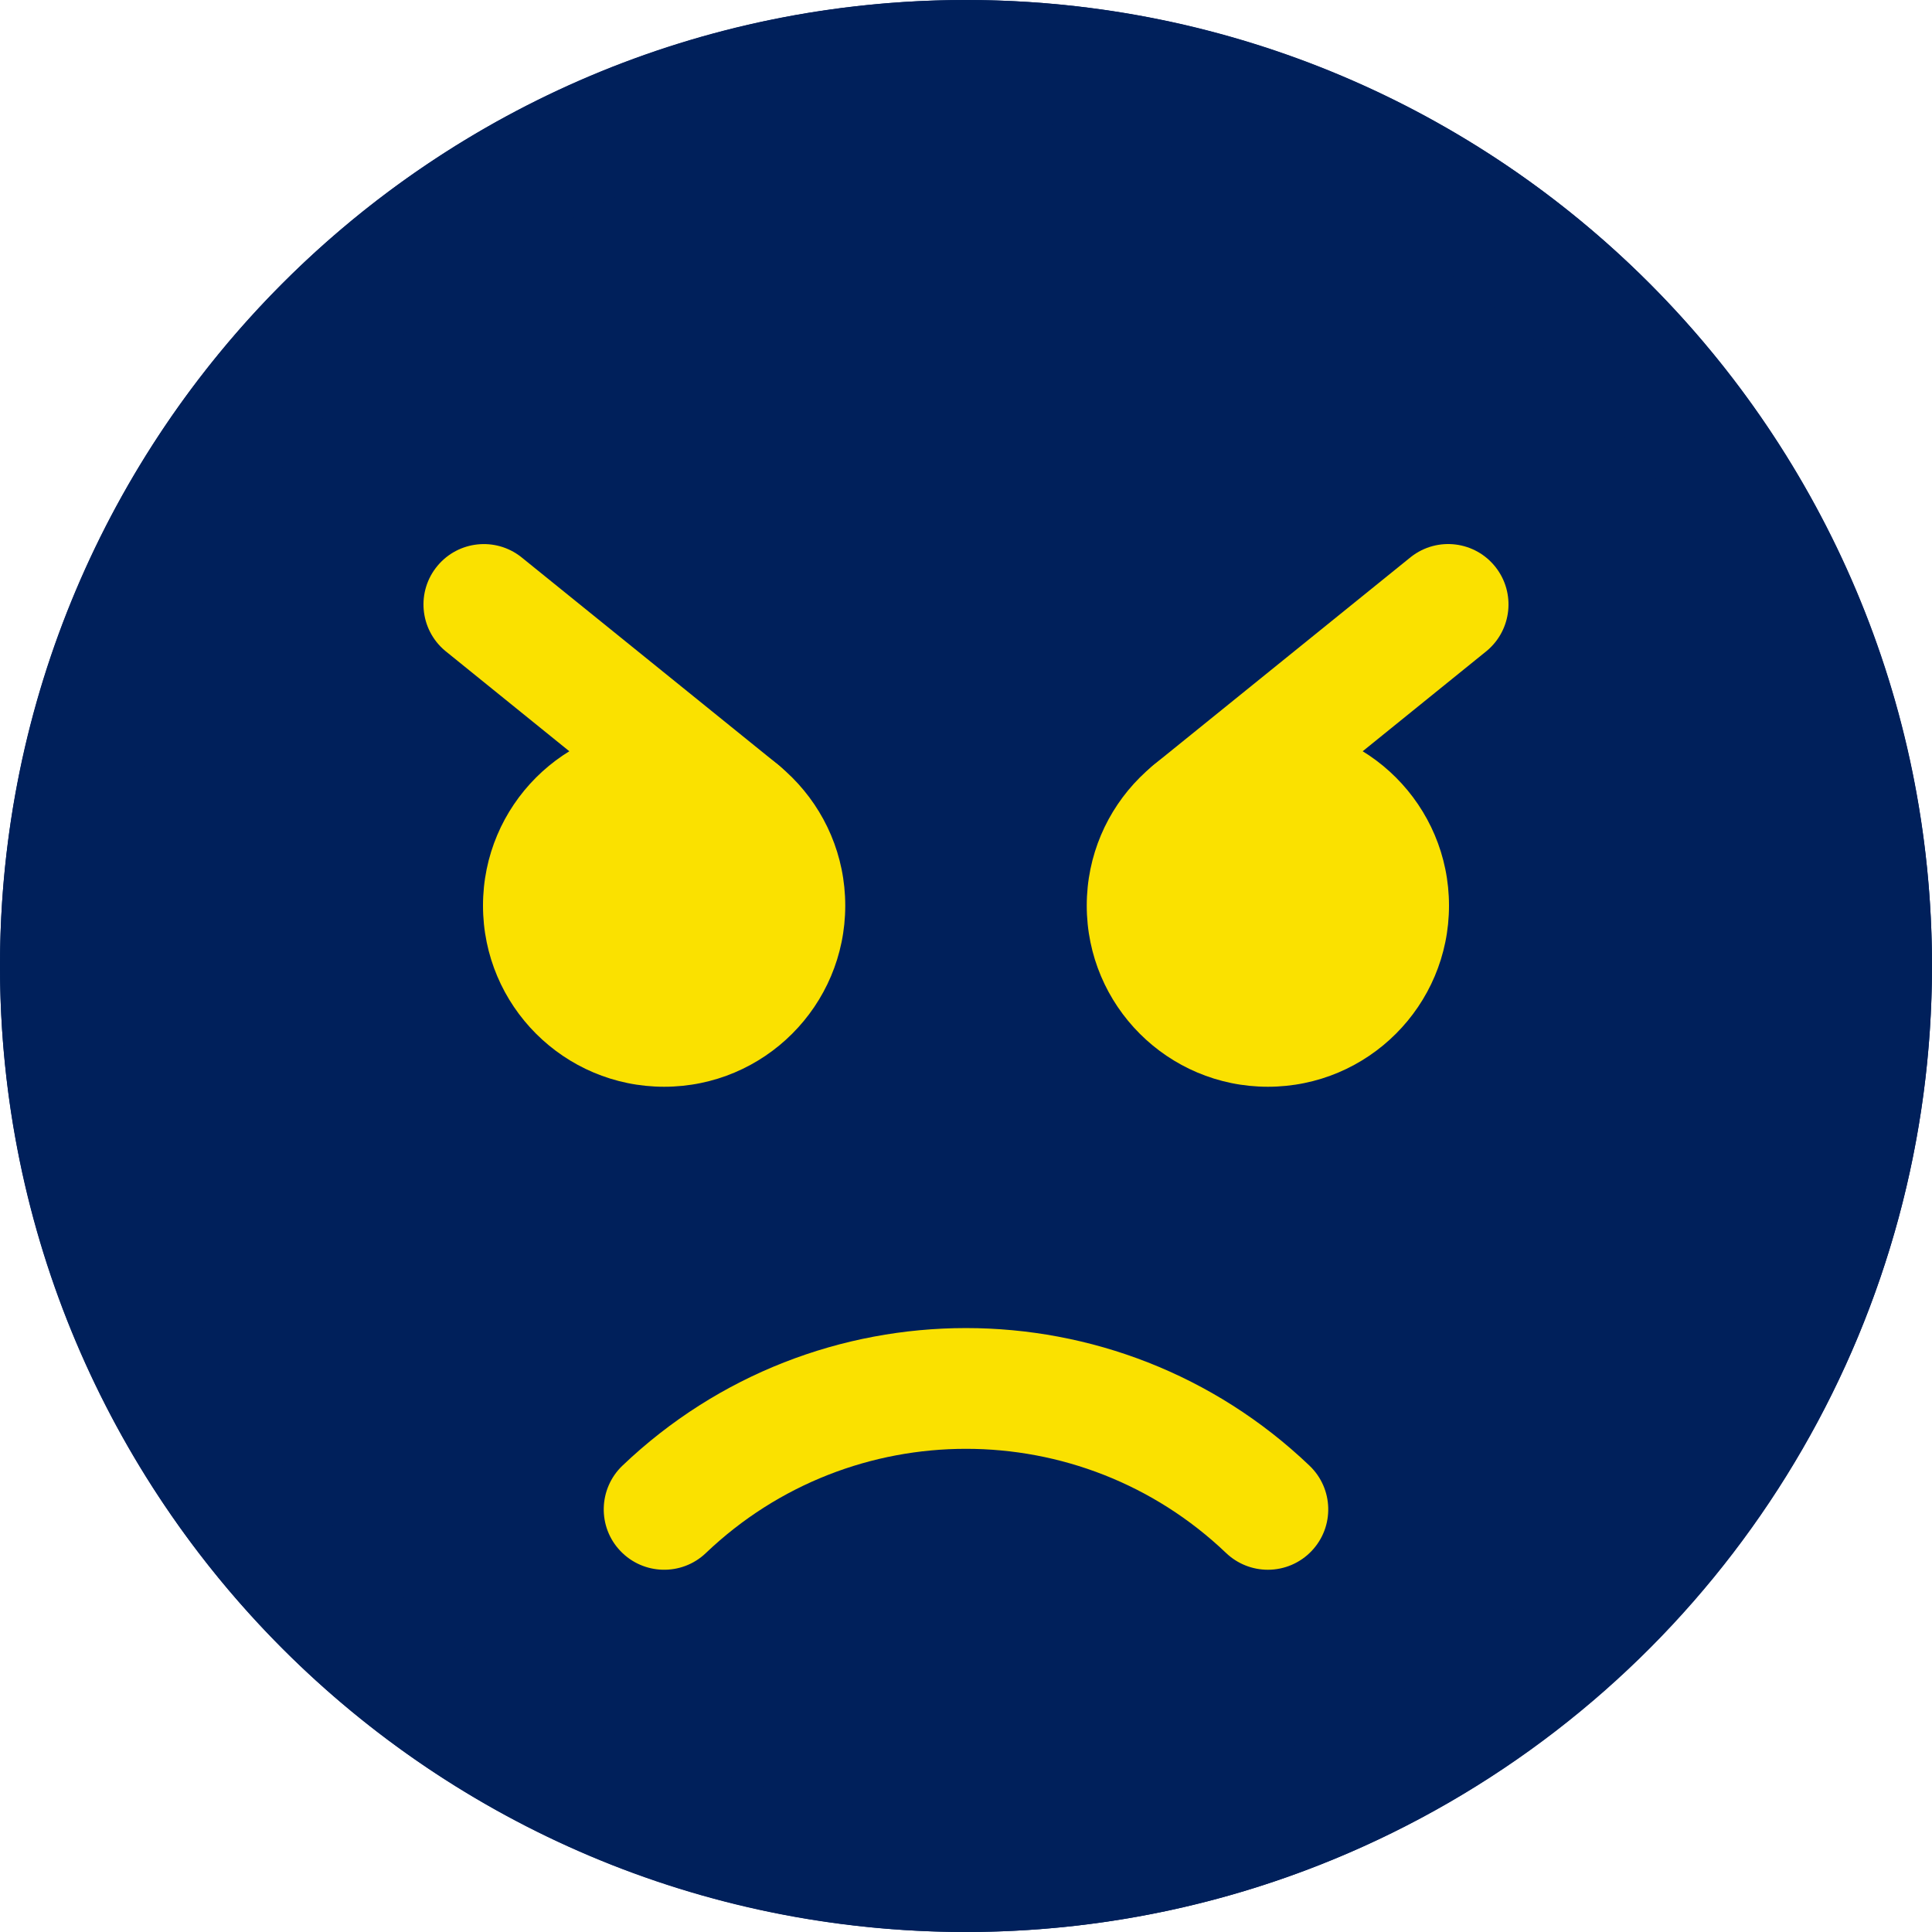 <?xml version="1.0" encoding="UTF-8"?>
<svg width="24px" height="24px" viewBox="0 0 24 24" version="1.1" xmlns="http://www.w3.org/2000/svg" xmlns:xlink="http://www.w3.org/1999/xlink">
    <title>EC9B7CCB-8114-47B3-848E-9D1A474C60A8</title>
    <g id="Page-2" stroke="none" stroke-width="1" fill="none" fill-rule="evenodd">
        <g id="VA_Feedback-v2" transform="translate(-1153, -436)" fill-rule="nonzero">
            <g id="Group-4" transform="translate(1085, 216)">
                <g id="Group-13" transform="translate(0, 192)">
                    <g id="angry-(1)" transform="translate(68, 28)">
                        <circle id="Oval" fill="#00205B" cx="12" cy="12" r="12"></circle>
                        <g id="Group" transform="translate(6.75, 9.75)" fill="#FAE100">
                            <path d="M1.5,3 C0.672,3 0,2.328 0,1.5 C0,0.672 0.672,-1.51980664e-05 1.5,-1.51980664e-05 C1.842,-0.002 2.173,0.115 2.439,0.33 L2.439,0.33 C3.085,0.848 3.189,1.792 2.67,2.439 C2.386,2.794 1.955,3 1.5,3 Z" id="Path"></path>
                            <path d="M9,-2.42930065e-05 C9.828,0.001 10.499,0.673 10.499,1.501 C10.498,2.33 9.826,3.001 8.998,3 C8.169,2.999 7.498,2.327 7.499,1.499 C7.499,1.046 7.704,0.618 8.057,0.333 C8.323,0.116 8.656,-0.002 9,-2.42930065e-05 Z" id="Path"></path>
                        </g>
                        <path d="M12,24 C5.373,24 0,18.627 0,12 C0,5.373 5.373,0 12,0 C18.627,0 24,5.373 24,12 C23.993,18.624 18.624,23.993 12,24 Z M12,1.5 C6.201,1.5 1.5,6.201 1.5,12 C1.5,17.799 6.201,22.5 12,22.5 C17.799,22.5 22.5,17.799 22.5,12 C22.493,6.204 17.796,1.507 12,1.5 Z" id="Shape" fill="#00205B"></path>
                        <path d="M8.25,13.5 C7.007,13.5 6,12.493 6,11.25 C6,10.007 7.007,9 8.25,9 C9.493,9 10.5,10.007 10.5,11.25 C10.5,12.493 9.493,13.5 8.25,13.5 Z M8.25,10.5 C7.836,10.5 7.5,10.836 7.5,11.25 C7.5,11.664 7.836,12 8.25,12 C8.664,12 9,11.664 9,11.25 C9.001,11.023 8.898,10.808 8.721,10.666 L8.721,10.666 C8.588,10.558 8.422,10.499 8.25,10.5 Z" id="Shape" fill="#FAE100"></path>
                        <path d="M9.194,10.833 C9.022,10.833 8.855,10.774 8.721,10.666 L5.529,8.084 C5.211,7.817 5.17,7.344 5.436,7.027 C5.695,6.718 6.152,6.669 6.471,6.917 L9.665,9.499 C9.987,9.76 10.037,10.232 9.777,10.554 C9.634,10.73 9.42,10.833 9.194,10.833 L9.194,10.833 Z" id="Path" fill="#FAE100"></path>
                        <path d="M15.75,13.5 C14.507,13.5 13.5,12.493 13.5,11.25 C13.5,10.007 14.507,9 15.75,9 C16.993,9 18,10.007 18,11.25 C18,12.493 16.993,13.5 15.75,13.5 Z M15.75,10.5 C15.336,10.5 15,10.836 15,11.25 C15,11.664 15.336,12 15.75,12 C16.164,12 16.5,11.664 16.5,11.25 C16.5,10.836 16.164,10.5 15.75,10.5 Z" id="Shape" fill="#FAE100"></path>
                        <path d="M14.806,10.833 C14.392,10.833 14.057,10.497 14.057,10.083 C14.057,9.856 14.159,9.642 14.335,9.499 L17.529,6.917 C17.856,6.662 18.327,6.721 18.581,7.048 C18.829,7.367 18.78,7.824 18.471,8.084 L15.279,10.666 C15.145,10.774 14.978,10.833 14.806,10.833 Z" id="Path" fill="#FAE100"></path>
                        <path d="M15.75,19.5 C15.557,19.5 15.372,19.426 15.232,19.293 C13.423,17.566 10.577,17.566 8.768,19.293 C8.468,19.579 7.993,19.567 7.707,19.267 C7.421,18.968 7.433,18.493 7.732,18.207 L7.732,18.207 C10.121,15.928 13.879,15.928 16.267,18.207 C16.567,18.493 16.579,18.967 16.293,19.267 C16.152,19.416 15.955,19.5 15.75,19.5 Z" id="Path" fill="#FAE100"></path>
                    </g>
                </g>
            </g>
        </g>
    </g>
</svg>
